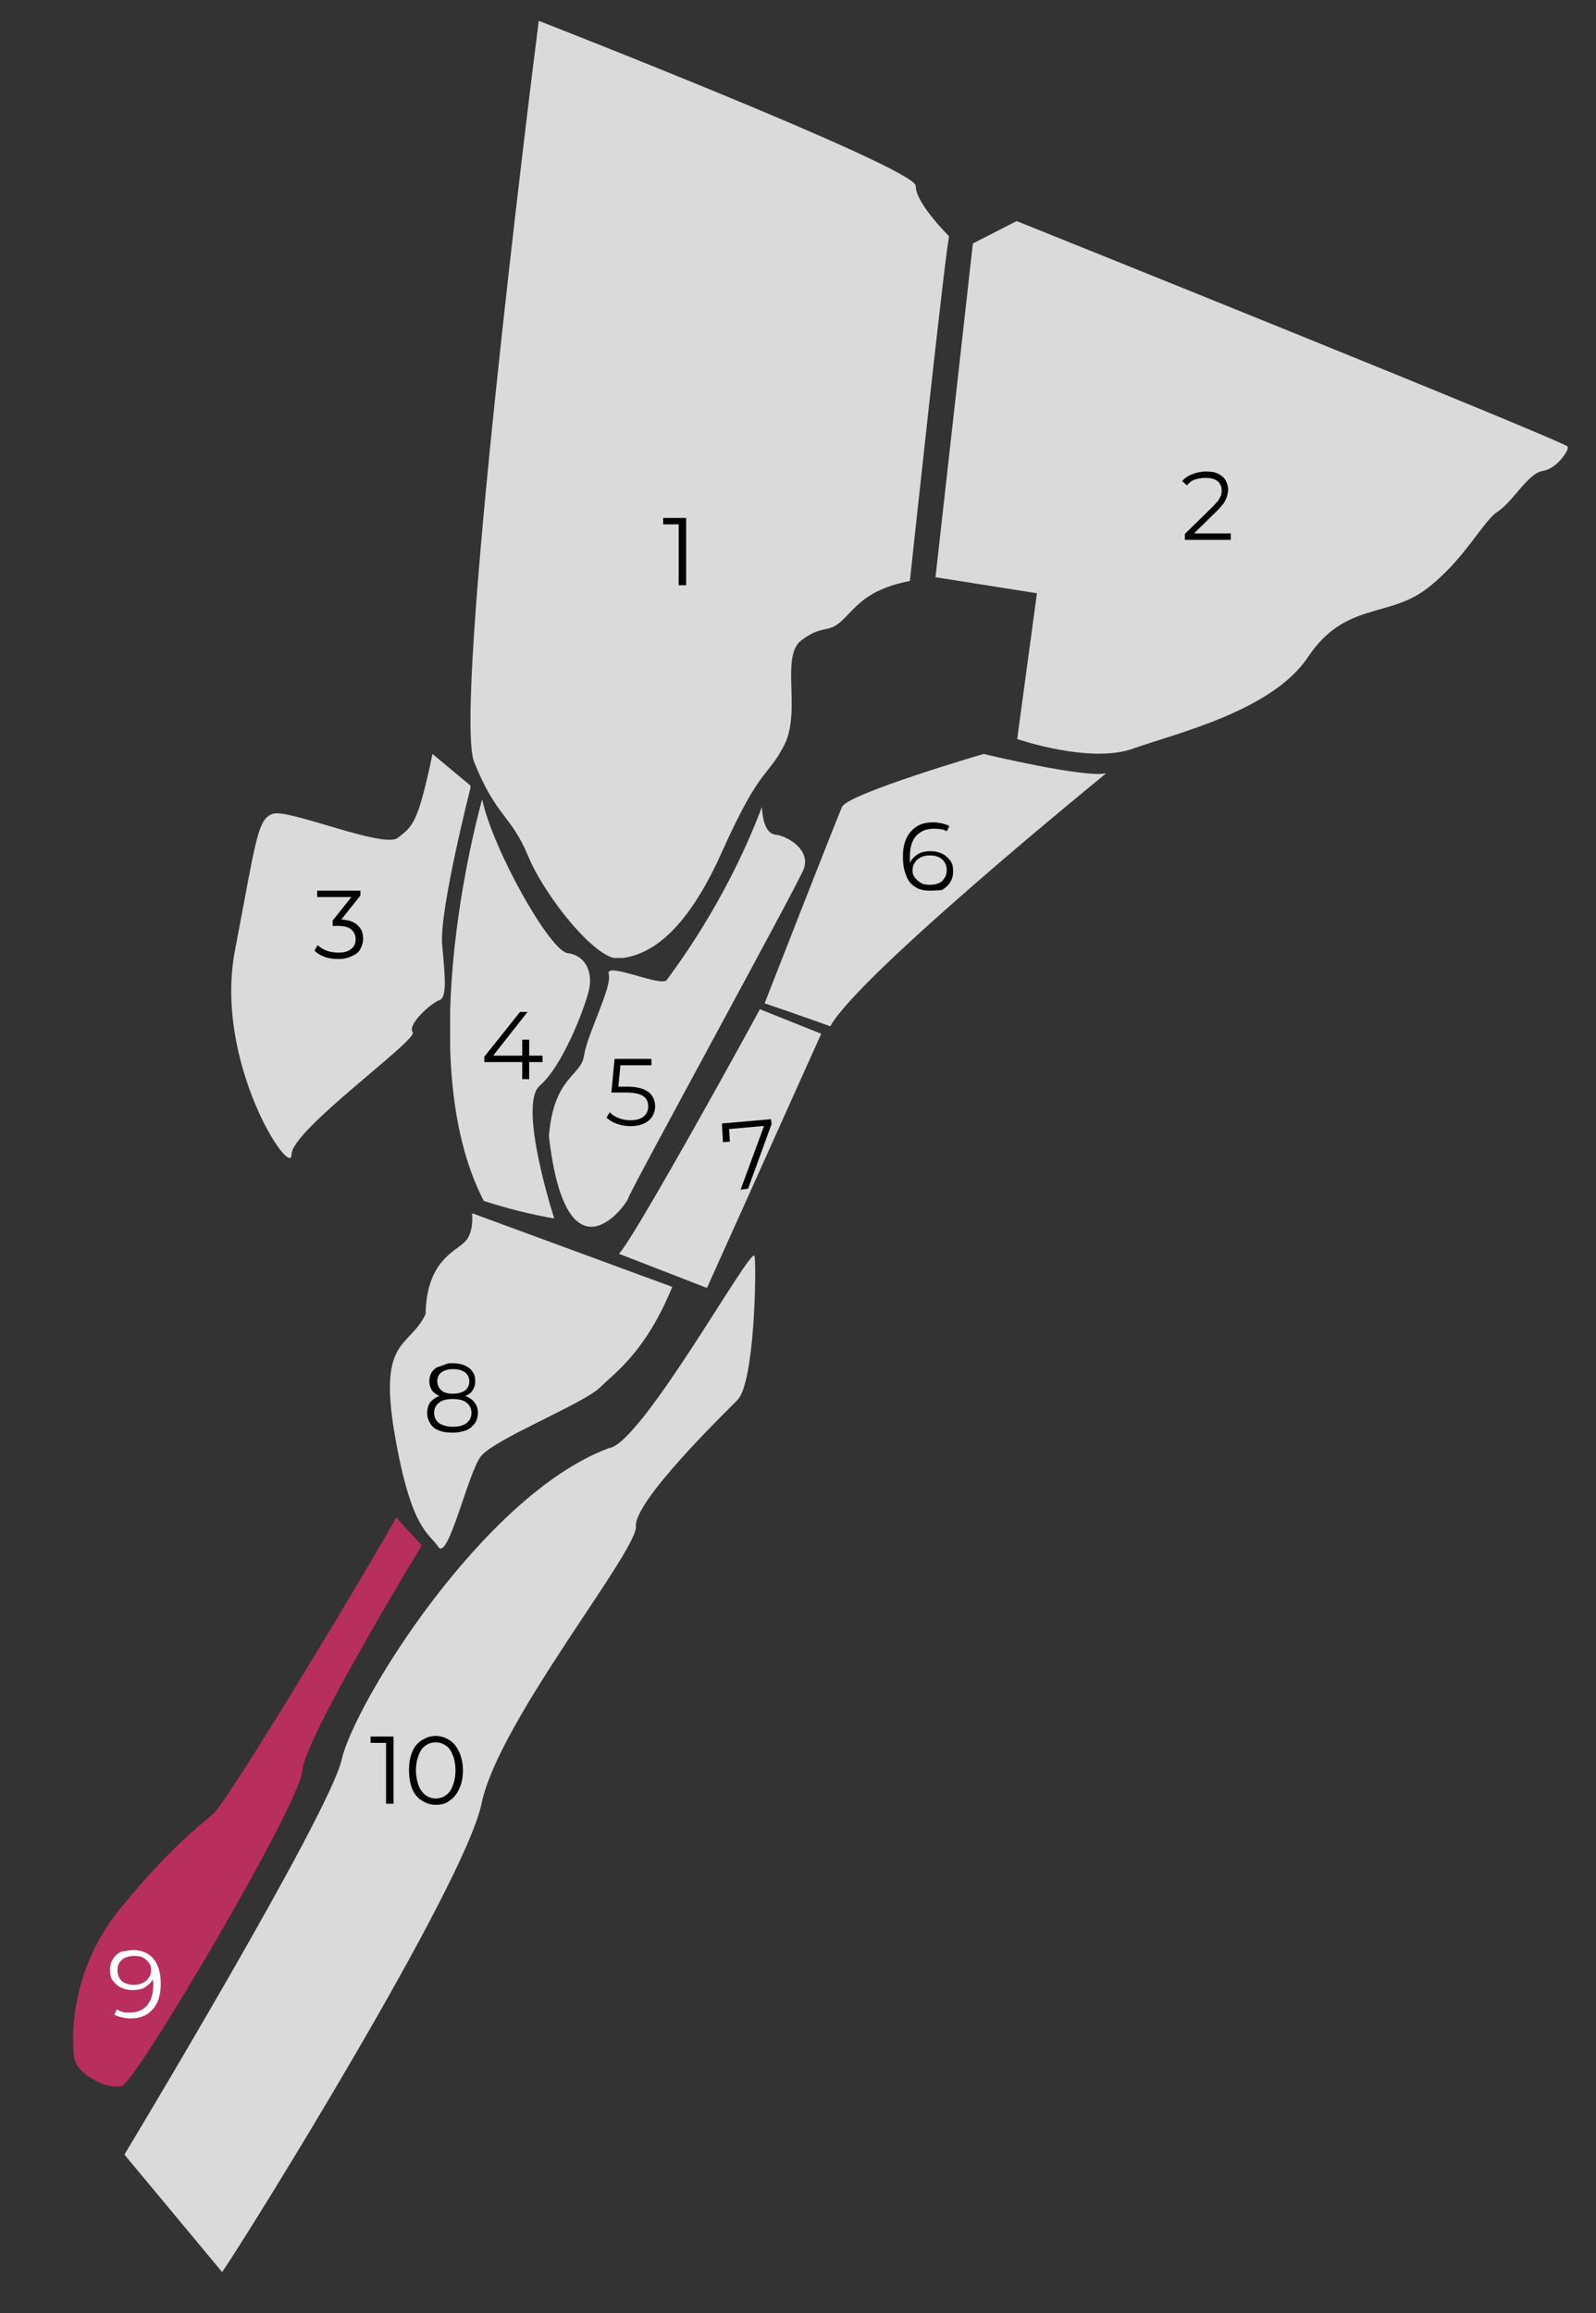 <svg xmlns="http://www.w3.org/2000/svg" xmlns:xlink="http://www.w3.org/1999/xlink" id="Capa_1" x="0px" y="0px" viewBox="0 0 298.9 433.2" style="enable-background:new 0 0 298.9 433.2;" xml:space="preserve"><rect x="0" y="0" width="298.9" height="433.2" fill="#333333" stroke="none"/><style type="text/css">	.st0{clip-path:url(#SVGID_00000152227326980436830510000009103088294854925757_);}	.st1{fill:#DADADA;}	.st2{clip-path:url(#SVGID_00000145777237459137376000000016595162944536433544_);}	.st3{clip-path:url(#SVGID_00000171720113785071212820000003208071127753914519_);}	.st4{clip-path:url(#SVGID_00000123407711727859609200000014321061046835724942_);}	.st5{fill:#010202;}	.st6{fill:#B82E5D;}	.st7{clip-path:url(#SVGID_00000035509466519917794110000011549666242535046839_);}	.st8{clip-path:url(#SVGID_00000051343701657321001530000006982053709233538239_);}	.st9{clip-path:url(#SVGID_00000047027804821203113910000006175683854065730720_);}	.st10{clip-path:url(#SVGID_00000052080030635312039280000004972150034396033440_);}	.st11{clip-path:url(#SVGID_00000079475364668782257230000006243088223717836968_);}	.st12{fill:#FFFFFF;}</style><g>	<defs>		<polygon id="SVGID_1_" points="70.5,229 124.5,223.7 129.4,285.6 75.3,290.8   "></polygon>	</defs>	<clipPath id="SVGID_00000070809020241157346280000001759376601619432355_">		<use xlink:href="#SVGID_1_" style="overflow:visible;"></use>	</clipPath>	<g style="clip-path:url(#SVGID_00000070809020241157346280000001759376601619432355_);">		<path class="st1" d="M125.9,241l-37.5-13.8c0,0,0.5,3.9-1.6,5.6c-2,1.8-6.9,3.7-7.1,13.3c-3,6.4-8.9,4.3-5.8,22.4   c3.1,18.1,6.4,18.5,8.2,21.2c1.8,2.7,5.5-13.6,7.9-16.9c2.5-3.3,19.3-9.9,22.4-13C115.4,256.9,121,253,125.9,241z"></path>	</g></g><g>	<defs>		<rect id="SVGID_00000000206537639397898350000010976447918730355371_" x="175.2" y="41.4" width="118.4" height="99.8"></rect>	</defs>	<clipPath id="SVGID_00000119101797699979365030000004847266585043751866_">		<use xlink:href="#SVGID_00000000206537639397898350000010976447918730355371_" style="overflow:visible;"></use>	</clipPath>	<g style="clip-path:url(#SVGID_00000119101797699979365030000004847266585043751866_);">		<path class="st1" d="M175.2,108.1l19,3l-3.7,27.3c0,0,13.6,4.7,21.7,1.8c8.1-2.9,26-7,32.8-17.2c6.8-10.2,14.9-7.3,22-12.6   c7.2-5.4,10.7-12.8,13.5-14.6c2.8-1.8,5.7-7.2,8.4-7.6c2.7-0.4,4.8-3.8,4.8-4.5c0-0.8-103.3-42.3-103.3-42.3l-8.2,4.2L175.2,108.1   z"></path>	</g></g><g>	<defs>		<rect id="SVGID_00000177465644008991334120000010578882552478068662_" x="88.1" y="3.9" width="89.6" height="175.5"></rect>	</defs>	<clipPath id="SVGID_00000118386271876443428080000013455821500582986430_">		<use xlink:href="#SVGID_00000177465644008991334120000010578882552478068662_" style="overflow:visible;"></use>	</clipPath>	<g style="clip-path:url(#SVGID_00000118386271876443428080000013455821500582986430_);">		<path class="st1" d="M100.9,3.9l-0.1,0.8c-1.4,10.8-16,128.2-12,138c4.1,10.3,6.9,9.9,10.1,17.6c3.2,7.7,12.8,19.6,17,19.2   c4.2-0.4,11.5-2.7,19.1-19.5c7.5-16.8,8.6-14.1,11.9-20.5c3.2-6.4-0.8-16.6,3.2-19.6c4-3,4.9-1.2,7.5-3.6   c2.6-2.4,4.5-5.9,12.8-7.5c0,0,7.2-67.1,7.4-64.5c0,0-6.4-6.3-6.3-9.5C171.4,31.4,100.9,3.9,100.9,3.9z"></path>		<path d="M127.1,109.7V97.6l0.6,0.6h-3.5v-1.2h4.3v12.6H127.1z"></path>	</g></g><g>	<defs>		<polygon id="SVGID_00000150085332649616600820000013558068517232138900_" points="-9.8,288.4 141.3,235.1 181.9,376 30.8,429.3      "></polygon>	</defs>	<clipPath id="SVGID_00000011027577227531565170000010283141249064684206_">		<use xlink:href="#SVGID_00000150085332649616600820000013558068517232138900_" style="overflow:visible;"></use>	</clipPath>	<g style="clip-path:url(#SVGID_00000011027577227531565170000010283141249064684206_);">		<path class="st1" d="M41.6,425.5l-18.3-22c0,0,38.4-63.7,40.7-74c2.3-10.3,26.3-49.4,50-58.3c6-0.5,26.7-38,27.3-36   c0.4,1.4,0.1,23.7-3.2,27s-19.3,19-19,23.6c0.4,4.6-25.7,36.5-28.9,51.9C87.1,353,46,419.2,41.6,425.5z"></path>		<path d="M84.8,268.3c-1,0-1.8-0.1-2.6-0.4c-0.7-0.3-1.3-0.7-1.6-1.3c-0.4-0.6-0.6-1.2-0.6-2c0-0.7,0.2-1.4,0.5-1.9   c0.4-0.5,0.9-0.9,1.6-1.2c0.7-0.3,1.6-0.4,2.6-0.4c1,0,1.9,0.1,2.6,0.4c0.7,0.3,1.3,0.7,1.6,1.2c0.4,0.5,0.6,1.1,0.6,1.9   c0,0.8-0.2,1.4-0.6,2c-0.4,0.5-0.9,1-1.7,1.3C86.6,268.1,85.8,268.3,84.8,268.3z M84.8,267.2c1.1,0,1.9-0.2,2.6-0.7   c0.6-0.5,0.9-1.1,0.9-1.9c0-0.8-0.3-1.4-0.9-1.9c-0.6-0.5-1.5-0.7-2.6-0.7c-1.1,0-2,0.2-2.6,0.7c-0.6,0.5-0.9,1.1-0.9,1.9   c0,0.8,0.3,1.4,0.9,1.9C82.8,266.9,83.7,267.2,84.8,267.2z M84.8,261.9c-0.9,0-1.7-0.1-2.4-0.4c-0.6-0.3-1.1-0.6-1.5-1.1   c-0.3-0.5-0.5-1.1-0.5-1.7c0-0.7,0.2-1.3,0.5-1.8c0.4-0.5,0.9-0.9,1.5-1.2c0.6-0.3,1.4-0.4,2.3-0.4c0.9,0,1.6,0.1,2.3,0.4   c0.7,0.3,1.2,0.7,1.5,1.2c0.4,0.5,0.5,1.1,0.5,1.8c0,0.7-0.2,1.2-0.5,1.7c-0.3,0.5-0.8,0.8-1.5,1.1   C86.5,261.7,85.7,261.9,84.8,261.9z M84.8,261c1,0,1.7-0.2,2.3-0.6c0.5-0.4,0.8-1,0.8-1.7c0-0.7-0.3-1.3-0.8-1.7   c-0.6-0.4-1.3-0.6-2.2-0.6s-1.7,0.2-2.2,0.6c-0.6,0.4-0.8,1-0.8,1.7c0,0.7,0.3,1.3,0.8,1.7C83.1,260.8,83.8,261,84.8,261z"></path>		<path class="st5" d="M72.3,337.9v-12.1l0.6,0.6h-3.5v-1.2h4.3v12.6H72.3z M81.6,338c-1,0-1.8-0.3-2.6-0.8   c-0.8-0.5-1.4-1.2-1.8-2.2c-0.4-1-0.6-2.1-0.6-3.5c0-1.3,0.2-2.5,0.6-3.4c0.4-1,1-1.7,1.8-2.2c0.8-0.5,1.6-0.8,2.6-0.8   s1.8,0.3,2.6,0.8c0.8,0.5,1.3,1.2,1.8,2.2c0.4,0.9,0.7,2.1,0.7,3.4c0,1.3-0.2,2.5-0.7,3.5c-0.4,0.9-1,1.7-1.8,2.2   C83.5,337.8,82.6,338,81.6,338z M81.6,336.8c0.7,0,1.4-0.2,1.9-0.6c0.6-0.4,1-1,1.3-1.8c0.3-0.8,0.5-1.7,0.5-2.9   c0-1.1-0.2-2.1-0.5-2.8c-0.3-0.8-0.7-1.4-1.3-1.8c-0.6-0.4-1.2-0.6-1.9-0.6c-0.7,0-1.4,0.2-1.9,0.6c-0.6,0.4-1,1-1.3,1.8   c-0.3,0.8-0.5,1.7-0.5,2.8c0,1.1,0.2,2.1,0.5,2.9c0.3,0.8,0.8,1.4,1.3,1.8C80.3,336.6,80.9,336.8,81.6,336.8z"></path>	</g></g><path class="st6" d="M74.2,284.2l4.8,5.2c0,0-22.1,36.3-22.4,42.3c-0.3,5.9-31,58-33.7,58.9c-2.7,0.9-8.5-2.1-9-5.2 c-0.5-3.1-1-16.3,8.7-28.1c9.7-11.7,13.9-14.6,17.3-17.6C43.2,336.7,71.4,289.5,74.2,284.2z"></path><g>	<defs>		<polygon id="SVGID_00000095313530402628074250000011388901437125484672_" points="112.9,191.5 153.5,188 157,239 116.5,242.5      "></polygon>	</defs>	<clipPath id="SVGID_00000060745064226037785790000004213363822941691300_">		<use xlink:href="#SVGID_00000095313530402628074250000011388901437125484672_" style="overflow:visible;"></use>	</clipPath>	<g style="clip-path:url(#SVGID_00000060745064226037785790000004213363822941691300_);">		<path class="st1" d="M115.9,234.8l16.5,6.4l21.4-47.6l-11.5-4.6C142.4,189,118.5,232.5,115.9,234.8z"></path>		<path d="M138.7,222.8l4.6-12.5l0.4,0.5l-7.8,0.7l0.6-0.7l0.2,3l-1.3,0.1l-0.2-3.5l9.2-0.8l0.1,0.9l-4.4,12.1L138.7,222.8z"></path>	</g></g><g>	<defs>		<rect id="SVGID_00000069387401310125352510000014366929188617431951_" x="102.8" y="151.1" width="48" height="78.6"></rect>	</defs>	<clipPath id="SVGID_00000088100494014413230910000004225564629725786815_">		<use xlink:href="#SVGID_00000069387401310125352510000014366929188617431951_" style="overflow:visible;"></use>	</clipPath>	<g style="clip-path:url(#SVGID_00000088100494014413230910000004225564629725786815_);">		<path class="st1" d="M142.7,151.1c0,0,0,4.9,2.5,5.2c2.5,0.3,6.7,3,5.3,6.5c-1.4,3.5-32.5,60.2-32.8,61.5   c-0.3,1.3-11.6,16.9-14.9-11.5c0.9-11.3,6.1-11.2,6.6-15.2c0.6-4,5.3-12.8,4.6-15.2c-0.7-2.4,10,2.6,10.9,1.1   C125.9,182,135.8,169.4,142.7,151.1z"></path>	</g></g><g>	<defs>		<rect id="SVGID_00000098937048536520627530000011799256156688307135_" x="84.3" y="149.7" width="26.2" height="78.6"></rect>	</defs>	<clipPath id="SVGID_00000003788184325377845510000002571699508434666633_">		<use xlink:href="#SVGID_00000098937048536520627530000011799256156688307135_" style="overflow:visible;"></use>	</clipPath>	<g style="clip-path:url(#SVGID_00000003788184325377845510000002571699508434666633_);">		<path class="st1" d="M90.3,149.7c0,0-13.8,48,0.3,75.2c4.3,1.4,8.7,2.5,13.2,3.3c0,0-6.9-21.3-2.7-24.9c4.2-3.6,8.2-14,9.1-17.5   c1-3.6-0.5-6.9-3.9-7.3C103,178.1,92.3,159.1,90.3,149.7z"></path>		<path d="M90.7,198.8v-0.9l6.7-8.4h1.4l-6.6,8.4l-0.7-0.2h10.1v1.2H90.7z M97.8,202.1v-3.3l0-1.2v-2.9h1.3v7.4H97.8z"></path>	</g></g><g>	<defs>		<rect id="SVGID_00000085935924284143213240000013569145054803342985_" x="43.3" y="141.2" width="44.8" height="75.7"></rect>	</defs>	<clipPath id="SVGID_00000060016529415174285180000014287332560143195583_">		<use xlink:href="#SVGID_00000085935924284143213240000013569145054803342985_" style="overflow:visible;"></use>	</clipPath>	<g style="clip-path:url(#SVGID_00000060016529415174285180000014287332560143195583_);">		<path class="st1" d="M81,141.2l7.2,6c0,0-5.9,23.1-5.4,29.6c0.6,6.6,0.9,10-0.5,10.5c-1.5,0.5-6.1,4.6-5,6   c1.1,1.4-22.7,18.3-22.7,22.9C54.6,221,40,199,44,178c4-20.9,4.2-24.6,7.1-25.6c2.9-1,20.8,6.6,23.4,4.5   C77.4,154.7,78.3,154,81,141.2z"></path>	</g></g><g>	<defs>		<rect id="SVGID_00000181809192841977793460000013716927153305925769_" x="143.2" y="141.2" width="64" height="51"></rect>	</defs>	<clipPath id="SVGID_00000170236782375983134690000009788255647590209702_">		<use xlink:href="#SVGID_00000181809192841977793460000013716927153305925769_" style="overflow:visible;"></use>	</clipPath>	<g style="clip-path:url(#SVGID_00000170236782375983134690000009788255647590209702_);">		<path class="st1" d="M207.2,144.8c0,0-46.4,37.7-51.7,47.4c-5.2-1.9-12.3-4.3-12.3-4.3s13.4-34.3,14.5-36.8   c1.2-2.5,26.5-9.9,26.5-9.9S203.4,145.8,207.2,144.8z"></path>	</g></g><path class="st12" d="M25,365.2c1.1,0,2.1,0.3,2.8,0.8c0.8,0.5,1.3,1.2,1.7,2.1s0.6,2.1,0.6,3.4c0,1.4-0.2,2.6-0.7,3.6 c-0.5,1-1.2,1.7-2,2.2c-0.9,0.5-1.9,0.7-3,0.7c-0.6,0-1.1-0.1-1.6-0.2c-0.5-0.1-1-0.3-1.4-0.5l0.5-1c0.3,0.2,0.7,0.4,1.1,0.5 c0.4,0.1,0.9,0.1,1.3,0.1c1.4,0,2.4-0.4,3.2-1.3c0.8-0.9,1.2-2.2,1.2-3.9c0-0.3,0-0.6-0.1-1c0-0.4-0.1-0.8-0.2-1.2l0.5,0.3 c-0.1,0.6-0.4,1.2-0.8,1.6c-0.4,0.4-0.9,0.8-1.4,1c-0.6,0.2-1.2,0.3-1.9,0.3c-0.8,0-1.6-0.2-2.2-0.5c-0.6-0.3-1.1-0.8-1.5-1.3 c-0.4-0.6-0.5-1.2-0.5-2c0-0.8,0.2-1.5,0.6-2.1c0.4-0.6,0.9-1,1.5-1.3C23.5,365.4,24.2,365.2,25,365.2z M25.1,366.3 c-0.6,0-1.1,0.1-1.6,0.3c-0.5,0.2-0.8,0.5-1.1,0.9c-0.3,0.4-0.4,0.9-0.4,1.5c0,0.8,0.3,1.5,0.8,2c0.6,0.5,1.4,0.7,2.3,0.7 c0.6,0,1.2-0.1,1.7-0.4c0.5-0.2,0.9-0.6,1.1-1c0.3-0.4,0.4-0.9,0.4-1.4c0-0.5-0.1-0.9-0.4-1.3c-0.3-0.4-0.6-0.7-1.1-1 C26.4,366.4,25.8,366.3,25.1,366.3z"></path><path d="M63.4,179.6c-0.9,0-1.8-0.1-2.6-0.4c-0.8-0.3-1.5-0.7-1.9-1.2l0.6-1c0.4,0.4,1,0.8,1.6,1c0.7,0.3,1.5,0.4,2.3,0.4 c1,0,1.8-0.2,2.4-0.7c0.6-0.5,0.8-1.1,0.8-1.8c0-0.8-0.3-1.4-0.8-1.8c-0.5-0.5-1.4-0.7-2.6-0.7h-0.9v-1l3.9-4.9l0.2,0.5h-7v-1.2h8.1 v0.9l-3.9,4.9l-0.6-0.4h0.5c1.5,0,2.6,0.3,3.4,1c0.8,0.7,1.1,1.5,1.1,2.6c0,0.7-0.2,1.3-0.5,1.9c-0.3,0.6-0.8,1-1.5,1.3 C65.2,179.4,64.4,179.6,63.4,179.6z"></path><path d="M174.2,166.8c-1.1,0-2.1-0.2-2.8-0.7c-0.8-0.5-1.4-1.2-1.7-2.2c-0.4-0.9-0.6-2.1-0.6-3.4c0-1.4,0.2-2.6,0.7-3.6 c0.5-1,1.2-1.7,2-2.2s1.9-0.7,3-0.7c0.6,0,1.1,0.1,1.6,0.2c0.5,0.1,1,0.3,1.4,0.5l-0.5,1c-0.3-0.2-0.7-0.4-1.1-0.4 c-0.4-0.1-0.9-0.1-1.3-0.1c-1.4,0-2.4,0.4-3.3,1.3c-0.8,0.9-1.2,2.2-1.2,3.9c0,0.3,0,0.6,0,1c0,0.4,0.1,0.8,0.2,1.2l-0.4-0.3 c0.1-0.6,0.4-1.2,0.8-1.6c0.4-0.4,0.9-0.8,1.4-1c0.6-0.2,1.2-0.3,1.9-0.3c0.8,0,1.6,0.2,2.2,0.5s1.1,0.8,1.5,1.3 c0.4,0.6,0.5,1.2,0.5,2c0,0.8-0.2,1.5-0.6,2.1c-0.4,0.6-0.9,1-1.5,1.4C175.8,166.7,175,166.8,174.2,166.8z M174.2,165.7 c0.6,0,1.1-0.1,1.6-0.3c0.5-0.2,0.8-0.5,1.1-1c0.3-0.4,0.4-0.9,0.4-1.5c0-0.8-0.3-1.5-0.9-2c-0.6-0.5-1.3-0.7-2.3-0.7 c-0.6,0-1.2,0.1-1.7,0.4c-0.5,0.2-0.9,0.6-1.1,1c-0.3,0.4-0.4,0.9-0.4,1.4c0,0.5,0.1,0.9,0.4,1.3c0.3,0.4,0.6,0.7,1.1,1 C172.8,165.6,173.4,165.7,174.2,165.7z"></path><path d="M117.4,203.5h-1.6l0.4-4h5.8v-1.2h-6.9l-0.6,6.3h2.7c3.2,0,4.2,1,4.2,2.6c0,1.5-1.1,2.6-3.3,2.6c-1.6,0-3.1-0.6-3.9-1.5 l-0.6,1c1,1,2.7,1.6,4.5,1.6c3.1,0,4.6-1.7,4.6-3.8C122.6,205,121.2,203.5,117.4,203.5z"></path><path d="M221.9,100.9V100l5.2-5.1c0.5-0.5,0.8-0.9,1.1-1.2c0.2-0.4,0.4-0.7,0.5-1c0.1-0.3,0.1-0.6,0.1-0.9c0-0.7-0.3-1.3-0.8-1.7 c-0.5-0.4-1.2-0.6-2.2-0.6c-0.7,0-1.4,0.1-2,0.3c-0.6,0.2-1.1,0.6-1.5,1.1l-0.9-0.8c0.5-0.6,1.1-1,1.9-1.3c0.8-0.3,1.6-0.5,2.6-0.5 c0.9,0,1.6,0.1,2.2,0.4c0.6,0.3,1.1,0.7,1.4,1.2c0.3,0.5,0.5,1.1,0.5,1.8c0,0.4-0.1,0.8-0.2,1.2c-0.1,0.4-0.3,0.8-0.6,1.3 c-0.3,0.4-0.7,0.9-1.3,1.5l-4.8,4.7l-0.4-0.5h7.8v1.2H221.9z"></path></svg>